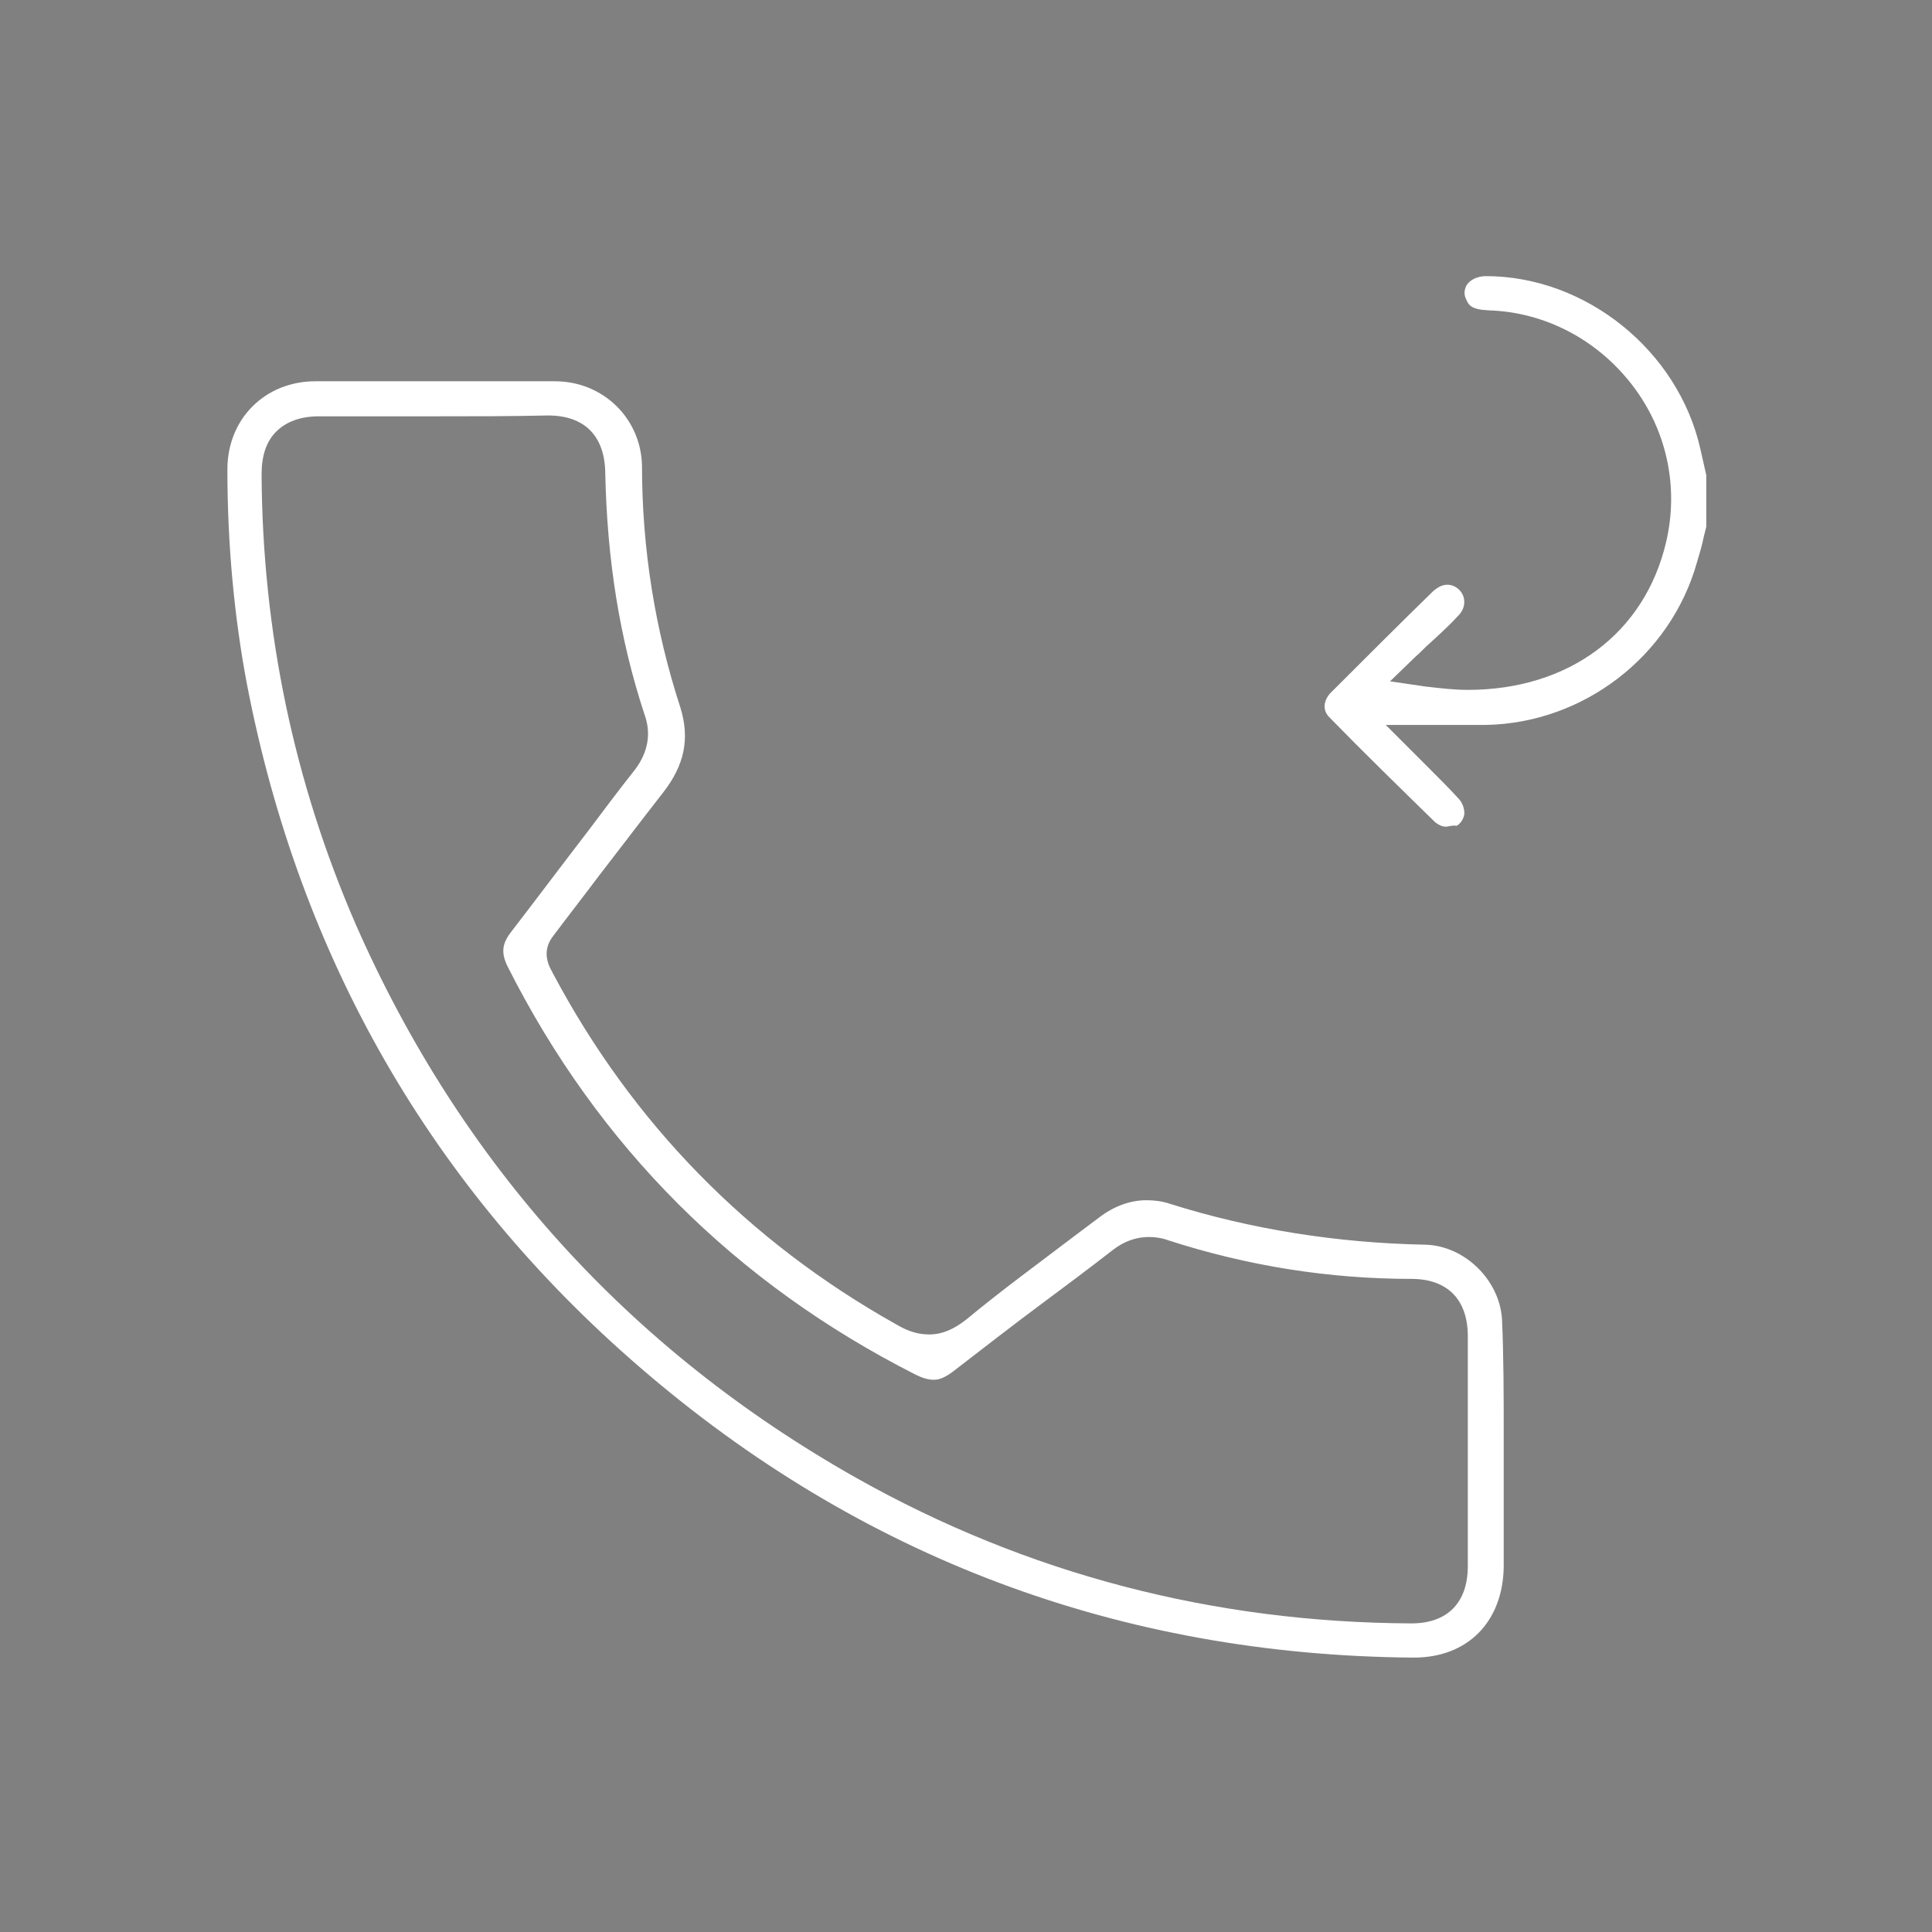 <svg xmlns="http://www.w3.org/2000/svg" xmlns:xlink="http://www.w3.org/1999/xlink" id="Layer_1" x="0px" y="0px" width="226px" height="226px" viewBox="0 0 226 226" style="enable-background:new 0 0 226 226;" xml:space="preserve"><rect x="0" y="0" width="226" height="226" fill="#808080" stroke="none"/><style type="text/css">	.st0{fill:#FFFFFF;}</style><g>	<path class="st0" d="M169.1,96.7c-0.4,0-0.8-0.2-1.2-0.5c-4.3-4.2-8.5-8.3-12.4-12.3c-0.8-0.8-0.7-1.9,0.1-2.8  c4.3-4.3,8.2-8.2,12.1-12c0.5-0.4,1-0.7,1.6-0.7c0.5,0,1,0.2,1.4,0.6c0.8,0.8,0.8,2.1-0.1,3c-1,1.1-2.1,2.1-3.3,3.2  c-0.6,0.5-1.1,1.1-1.7,1.6l-3,2.9l4.1,0.6c1.7,0.2,3.4,0.4,5,0.4c11.8,0,20.7-6.6,23.2-17.3c1.5-6.4,0.1-13.1-4-18.4  c-4.1-5.3-10.2-8.5-16.8-8.7c-2-0.1-2.3-0.6-2.6-1.3c-0.3-0.6-0.2-1.2,0.1-1.7c0.4-0.6,1.3-1,2.2-1c11.7,0,22.5,8.7,25.1,20.2  l0.7,3.1v6c-0.1,0.4-0.2,0.8-0.3,1.2c-0.2,1-0.5,2-0.8,3c-3.1,11-13.3,18.8-24.7,19c-0.8,0-1.6,0-2.4,0l-4.5,0h-4.8l3.4,3.4  c0.6,0.6,1.2,1.2,1.8,1.8c1.2,1.2,2.3,2.3,3.3,3.4c0.5,0.5,0.7,1.2,0.7,1.8c-0.1,0.6-0.4,1.1-0.9,1.4  C169.9,96.5,169.5,96.7,169.1,96.7z"></path>	<path class="st0" d="M165.2,193.9c-34.2-0.3-64.6-11.7-90.4-34C50.6,139,35.1,112.2,28.9,80.1c-1.5-7.9-2.3-16.4-2.3-25.2  c0-5.9,4.4-10.3,10.3-10.3c1.7,0,3.4,0,5.1,0l17.4,0c1.8,0,3.7,0,5.5,0c5.7,0,10.1,4.4,10.2,9.9c0,9.6,1.5,19.1,4.5,28.3  c1.1,3.6,0.5,6.7-2.1,10c-2.5,3.2-5,6.5-7.4,9.6c-1.8,2.4-3.6,4.7-5.4,7.1c-1.4,1.8-0.5,3.5-0.1,4.2l0.1,0.2  c9.3,17.5,22.8,31.3,40.1,41c1.5,0.9,2.7,1.2,3.9,1.2c1.5,0,2.9-0.6,4.4-1.8c4.1-3.4,8.5-6.6,12.7-9.8l2.8-2.1c1.7-1.3,3.6-2,5.5-2  c0.9,0,1.8,0.1,2.7,0.4c9.5,3,19.6,4.6,29.9,4.8c4.6,0.1,8.7,4.1,9,8.7c0.2,4.4,0.2,9,0.2,13.4c0,1.8,0,3.6,0,5.4  c0,3.1,0,6.6,0,10.2c-0.1,6.4-4.2,10.6-10.5,10.6L165.2,193.9z M50.6,48.7c-4.4,0-8.9,0-13.3,0c-2.1,0-3.8,0.6-5,1.8  c-1.2,1.2-1.7,2.9-1.7,5c0.1,18.4,3.8,36,11,52.6c12.3,28,32,49.8,58.6,64.8c19.9,11.2,41.7,16.9,64.9,17c0,0,0,0,0,0  c4.2,0,6.6-2.4,6.6-6.7c0-3,0-6.1,0-9.1l0-8.4c0-3.1,0-6.3,0-9.4c0-4.3-2.4-6.7-6.6-6.7c-9.6,0-19.1-1.5-28.4-4.5  c-0.8-0.3-1.6-0.4-2.3-0.4c-1.5,0-2.9,0.5-4.2,1.5c-2.7,2.1-5.5,4.2-8.2,6.2c-3.5,2.6-7.1,5.4-10.6,8.1c-1.1,0.8-1.7,0.9-2.2,0.9  c-0.6,0-1.3-0.2-2.1-0.6c-21.1-10.7-37.1-26.7-47.7-47.7c-0.8-1.6-0.7-2.7,0.4-4.1c3-3.9,6-7.9,9-11.8c1.8-2.4,3.6-4.8,5.5-7.2  c1.5-2,1.9-4.2,1.1-6.4c-2.9-8.8-4.4-18.1-4.6-28.4c-0.1-4.2-2.4-6.6-6.7-6.6C59.7,48.7,55.2,48.7,50.6,48.7z"></path></g><g>	<path d="M452.8,22c0.7,0,1.4,0,2.1,0c0.1,0.1,0.3,0.1,0.4,0.2c3.2,0.6,5.7,3,6.3,6.3c0.2,1.1,0.2,2.2,0.1,3.3c0,0.8,0.2,1,1,1  c5.8,0,11.6,0,17.3,0c0.8,0,1.6,0,2.3,0.2c5.1,1.1,8.6,5.3,8.6,10.6c0,23,0,46,0,68.9c0,22.9,0,45.7,0,68.6c0,2-0.4,4-1.4,5.7  c-2.2,3.7-5.5,5.3-9.8,5.3c-47.7,0-95.4,0-143.1,0c-1.7,0-3.5,0-5.2,0c-3.9-0.1-6.9-1.9-9-5.2c-0.8-1.3-1.2-2.7-1.5-4.2  c0-46.9,0-93.8,0-140.7c0-0.1,0.1-0.1,0.1-0.2c0.6-4.7,4.9-9.2,11.1-9.1c5.7,0.1,11.4,0,17.1,0c0.8,0,1-0.2,1-1  c-0.1-0.7,0-1.4,0-2.1c0.2-3.1,1.7-5.3,4.5-6.7c0.7-0.4,1.6-0.5,2.3-0.8c0.7,0,1.4,0,2.1,0c0.2,0.1,0.3,0.1,0.5,0.2  c3.1,0.7,5.1,2.5,6.1,5.4c0.5,1.3,0.4,2.7,0.3,4.1c0,0.8,0.2,1,1,1c25.9,0,51.9,0,77.8,0c0.7,0,1.1-0.1,1-0.9c-0.1-0.6,0-1.2,0-1.8  c0-2.5,1.1-4.5,3-6.1C450,22.8,451.4,22.4,452.8,22z M406.1,67.1c-26.2,0-52.3,0-78.5,0c-1.4,0-1.3-0.2-1.3,1.2  c0,37.4,0,74.7,0,112.1c0,0.4,0,0.9,0,1.3c0.2,2,1.2,3.4,2.9,4.3c1,0.5,2.1,0.6,3.2,0.6c49,0,98,0,147.1,0c0.5,0,0.9,0,1.4-0.1  c2.3-0.3,3.7-1.5,4.5-3.7c0.3-0.8,0.3-1.6,0.3-2.5c0-37.4,0-74.8,0-112.2c0-1.3,0.1-1.2-1.2-1.2C458.4,67.1,432.2,67.1,406.1,67.1z   M406,61.9c26.2,0,52.4,0,78.6,0c0.8,0,1-0.2,1-1c0-5.7,0-11.4,0-17.2c0-3.6-2.1-5.8-5.8-5.8c-5.8,0-11.5,0-17.3,0  c-0.7,0-0.9,0.2-0.9,0.9c0,3.4,0.1,6.8,0,10.1c-0.1,4.1-3.5,7.4-7.6,7.6c-4.5,0.1-8.1-3.3-8.2-7.8c-0.1-3.3,0-6.6,0-10  c0-0.7-0.2-0.8-0.8-0.8c-1.7,0-3.5,0-5.2,0c-24.1,0-48.3,0-72.4,0c-1.3,0-1.3,0-1.3,1.3c0,3.2,0,6.4,0,9.5  c-0.1,4.2-3.6,7.6-7.7,7.7c-4.6,0.1-8.1-3.4-8.1-8.2c0-3.1,0-6.3,0-9.5c0-0.7-0.2-1-0.9-1c-5.7,0-11.4,0-17.2,0  c-0.5,0-1.1,0-1.6,0.1c-2.6,0.6-4.2,2.7-4.2,5.5c0,5.7,0,11.4,0,17.1c0,1.2,0,1.2,1.2,1.2C353.7,61.9,379.8,61.9,406,61.9z   M456.5,39.3c0-3,0-6,0-9c0-1.7-1.1-2.9-2.6-2.9c-1.6,0-2.7,1.2-2.7,2.9c0,6,0,12,0,18c0,1.8,1.1,3,2.7,2.9c1.6,0,2.6-1.2,2.6-2.9  C456.5,45.3,456.5,42.3,456.5,39.3z M355.5,39.3c0,3,0,6,0,9c0,1.7,1.1,2.9,2.6,2.9c1.6,0,2.7-1.2,2.7-2.9c0-6,0-12,0-18  c0-1.8-1.1-3-2.7-2.9c-1.6,0-2.6,1.2-2.6,2.9C355.5,33.2,355.5,36.2,355.5,39.3z"></path>	<path d="M358.2,146.8c2.5,0,5.1,0,7.6,0c1.9,0,3,1,3,2.9c0,4.2,0,8.5,0,12.7c0,1.9-1.1,2.9-3,2.9c-5.1,0-10.2,0-15.3,0  c-1.9,0-3-1.1-3-3c0-4.2,0-8.4,0-12.6c0-1.9,1-3,3-3C353.1,146.8,355.6,146.8,358.2,146.8z M358.1,160.1c1.6,0,3.1,0,4.7,0  c0.5,0,0.7-0.1,0.7-0.7c0-2.2,0-4.4,0-6.7c0-0.6-0.2-0.7-0.7-0.7c-3.1,0-6.1,0-9.2,0c-0.5,0-0.8,0.1-0.8,0.7c0,2.2,0,4.4,0,6.6  c0,0.6,0.2,0.7,0.8,0.7C355.1,160.1,356.6,160.1,358.1,160.1z"></path>	<path d="M453.8,136.2c-2.5,0-5.1,0-7.6,0c-1.9,0-2.9-1-2.9-2.9c0-4.2,0-8.4,0-12.7c0-1.9,1.1-3,3-3c5.1,0,10.1,0,15.2,0  c2,0,3,1.1,3,3.1c0,4.2,0,8.3,0,12.5c0,2-1,3-3,3C458.8,136.2,456.3,136.2,453.8,136.2z M453.7,130.9c1.6,0,3.1,0,4.7,0  c0.5,0,0.8-0.1,0.8-0.7c0-2.2,0-4.4,0-6.7c0-0.5-0.1-0.6-0.6-0.6c-3.1,0-6.3,0-9.4,0c-0.5,0-0.6,0.2-0.6,0.6c0,2.2,0,4.5,0,6.7  c0,0.6,0.2,0.7,0.7,0.6C450.7,130.9,452.2,130.9,453.7,130.9z"></path>	<path d="M358.2,136.2c-2.5,0-5.1,0-7.6,0c-1.9,0-3-1-3-3c0-4.2,0-8.4,0-12.6c0-1.9,1.1-3,3-3c5.1,0,10.2,0,15.3,0c1.9,0,3,1,3,2.9  c0,4.2,0,8.5,0,12.7c0,1.9-1,2.9-2.9,2.9C363.3,136.2,360.7,136.2,358.2,136.2z M358.1,130.9c1.6,0,3.1,0,4.7,0  c0.5,0,0.7-0.1,0.7-0.7c0-2.2,0-4.5,0-6.7c0-0.4-0.1-0.6-0.6-0.6c-3.1,0-6.3,0-9.4,0c-0.5,0-0.6,0.2-0.6,0.6c0,2.2,0,4.4,0,6.7  c0,0.5,0.2,0.7,0.7,0.7C355.1,130.9,356.6,130.9,358.1,130.9z"></path>	<path d="M453.8,88.4c2.6,0,5.1,0,7.7,0c1.8,0,2.9,1.1,2.9,2.8c0,4.3,0,8.6,0,12.8c0,1.8-1.1,2.9-2.9,2.9c-5.1,0-10.2,0-15.3,0  c-1.9,0-3-1-3-3c0-4.2,0-8.4,0-12.7c0-2,1-3,3-3C448.7,88.4,451.3,88.4,453.8,88.4z M453.7,101.7c1.6,0,3.2,0,4.8,0  c0.5,0,0.7-0.1,0.7-0.6c0-2.3,0-4.5,0-6.8c0-0.5-0.2-0.6-0.7-0.6c-3.1,0-6.2,0-9.3,0c-0.5,0-0.7,0.1-0.7,0.7c0,2.2,0,4.5,0,6.7  c0,0.6,0.2,0.7,0.7,0.7C450.7,101.7,452.2,101.7,453.7,101.7z"></path>	<path d="M358.2,88.4c2.6,0,5.1,0,7.7,0c1.8,0,2.9,1,2.9,2.8c0,4.3,0,8.6,0,12.8c0,1.9-1.1,2.9-2.9,2.9c-5.1,0-10.2,0-15.3,0  c-1.9,0-3-1.1-3-2.9c0-4.2,0-8.4,0-12.7c0-1.9,1.1-3,3-3C353.1,88.4,355.7,88.4,358.2,88.4z M358.2,93.7c-1.5,0-3.1,0-4.6,0  c-0.5,0-0.8,0.1-0.8,0.7c0,2.2,0,4.4,0,6.6c0,0.5,0.1,0.7,0.7,0.7c3.1,0,6.2,0,9.3,0c0.5,0,0.7-0.1,0.7-0.7c0-2.2,0-4.5,0-6.7  c0-0.6-0.2-0.7-0.7-0.7C361.3,93.7,359.7,93.7,358.2,93.7z"></path>	<path d="M421.9,107c-2.5,0-5.1,0-7.6,0c-1.9,0-2.9-1.1-3-2.9c0-4.2,0-8.5,0-12.7c0-1.9,1-2.9,2.9-2.9c5.1,0,10.3,0,15.4,0  c1.8,0,2.9,1.1,2.9,2.8c0,4.3,0,8.6,0,12.9c0,1.7-1.1,2.8-2.8,2.8C427.1,107,424.5,107,421.9,107z M421.9,101.7c1.6,0,3.2,0,4.8,0  c0.5,0,0.7-0.1,0.7-0.6c0-2.2,0-4.4,0-6.7c0-0.5-0.2-0.7-0.7-0.7c-3.1,0-6.2,0-9.4,0c-0.5,0-0.7,0.1-0.7,0.6c0,2.2,0,4.4,0,6.7  c0,0.5,0.2,0.7,0.7,0.7C418.8,101.7,420.3,101.7,421.9,101.7z"></path>	<path d="M390.1,88.4c2.6,0,5.1,0,7.7,0c1.8,0,2.9,1,2.9,2.8c0,4.3,0,8.6,0,12.9c0,1.7-1.1,2.8-2.8,2.8c-5.2,0-10.3,0-15.5,0  c-1.8,0-2.9-1.1-2.9-2.9c0-4.3,0-8.6,0-12.8c0-1.8,1.1-2.9,2.9-2.9C384.9,88.4,387.5,88.4,390.1,88.4z M390.2,93.7  c-1.6,0-3.1,0-4.7,0c-0.5,0-0.8,0.1-0.8,0.7c0,2.2,0,4.4,0,6.7c0,0.4,0.1,0.6,0.6,0.6c3.2,0,6.3,0,9.5,0c0.5,0,0.6-0.2,0.6-0.6  c0-2.3,0-4.5,0-6.8c0-0.5-0.2-0.6-0.6-0.6C393.2,93.7,391.7,93.7,390.2,93.7z"></path>	<path d="M390.1,146.8c2.5,0,5.1,0,7.6,0c1.9,0,2.9,1,2.9,2.9c0,4.2,0,8.5,0,12.7c0,1.8-1.1,2.9-2.9,2.9c-5.1,0-10.3,0-15.4,0  c-1.8,0-2.9-1.1-2.9-2.9c0-4.3,0-8.5,0-12.8c0-1.8,1.1-2.9,2.9-2.9C384.9,146.8,387.5,146.8,390.1,146.8z M390.1,160.1  c1.5,0,3.1,0,4.6,0c0.5,0,0.8-0.1,0.8-0.7c0-2.2,0-4.4,0-6.6c0-0.6-0.2-0.7-0.8-0.7c-3.1,0-6.1,0-9.2,0c-0.5,0-0.8,0.1-0.8,0.7  c0,2.2,0,4.4,0,6.6c0,0.6,0.2,0.7,0.8,0.7C387,160.1,388.5,160.1,390.1,160.1z"></path>	<path d="M390,136.2c-2.5,0-5.1,0-7.6,0c-1.9,0-2.9-1-2.9-3c0-4.2,0-8.4,0-12.7c0-1.9,1.1-3,3-3c5.1,0,10.2,0,15.3,0  c1.9,0,2.9,1.1,2.9,2.9c0,4.3,0,8.5,0,12.8c0,1.8-1,2.8-2.9,2.8C395.2,136.2,392.6,136.2,390,136.2z M390,130.9c1.6,0,3.1,0,4.7,0  c0.5,0,0.7-0.1,0.7-0.7c0-2.2,0-4.4,0-6.7c0-0.5-0.1-0.7-0.6-0.6c-3.1,0-6.3,0-9.4,0c-0.4,0-0.6,0.1-0.6,0.6c0,2.3,0,4.5,0,6.8  c0,0.6,0.2,0.7,0.7,0.7C387,130.9,388.5,130.9,390,130.9z"></path>	<path d="M421.9,165.4c-2.5,0-5,0-7.5,0c-2.1,0-3.1-1-3.1-3.1c0-4.2,0-8.3,0-12.5c0-2,1-3,3-3c5.1,0,10.1,0,15.2,0c2,0,3,1,3,3  c0,4.2,0,8.3,0,12.5c0,2-1,3.1-3.1,3.1C426.9,165.4,424.4,165.4,421.9,165.4z M421.9,160.1c1.5,0,3,0,4.5,0c0.6,0,0.9-0.1,0.9-0.8  c0-2.1,0-4.2,0-6.3c0-0.6-0.2-0.8-0.8-0.8c-3,0-6.1,0-9.1,0c-0.6,0-0.8,0.1-0.8,0.8c0,2.2,0,4.3,0,6.5c0,0.6,0.1,0.8,0.7,0.7  C418.8,160.1,420.4,160.1,421.9,160.1z"></path>	<path d="M421.9,136.2c-2.5,0-5.1,0-7.6,0c-1.9,0-2.9-1-2.9-2.9c0-4.2,0-8.5,0-12.7c0-1.8,1.1-2.9,2.9-2.9c5.1,0,10.2,0,15.3,0  c1.9,0,3,1.1,3,3c0,4.2,0,8.5,0,12.7c0,1.8-1,2.9-2.8,2.9C427.1,136.2,424.5,136.2,421.9,136.2z M421.9,130.9c1.6,0,3.1,0,4.7,0  c0.6,0,0.8-0.1,0.8-0.7c0-2.2,0-4.4,0-6.6c0-0.5-0.1-0.7-0.7-0.7c-3.1,0-6.2,0-9.4,0c-0.6,0-0.7,0.2-0.7,0.7c0,2.2,0,4.3,0,6.5  c0,0.6,0.1,0.8,0.8,0.8C418.9,130.9,420.4,130.9,421.9,130.9z"></path></g></svg>